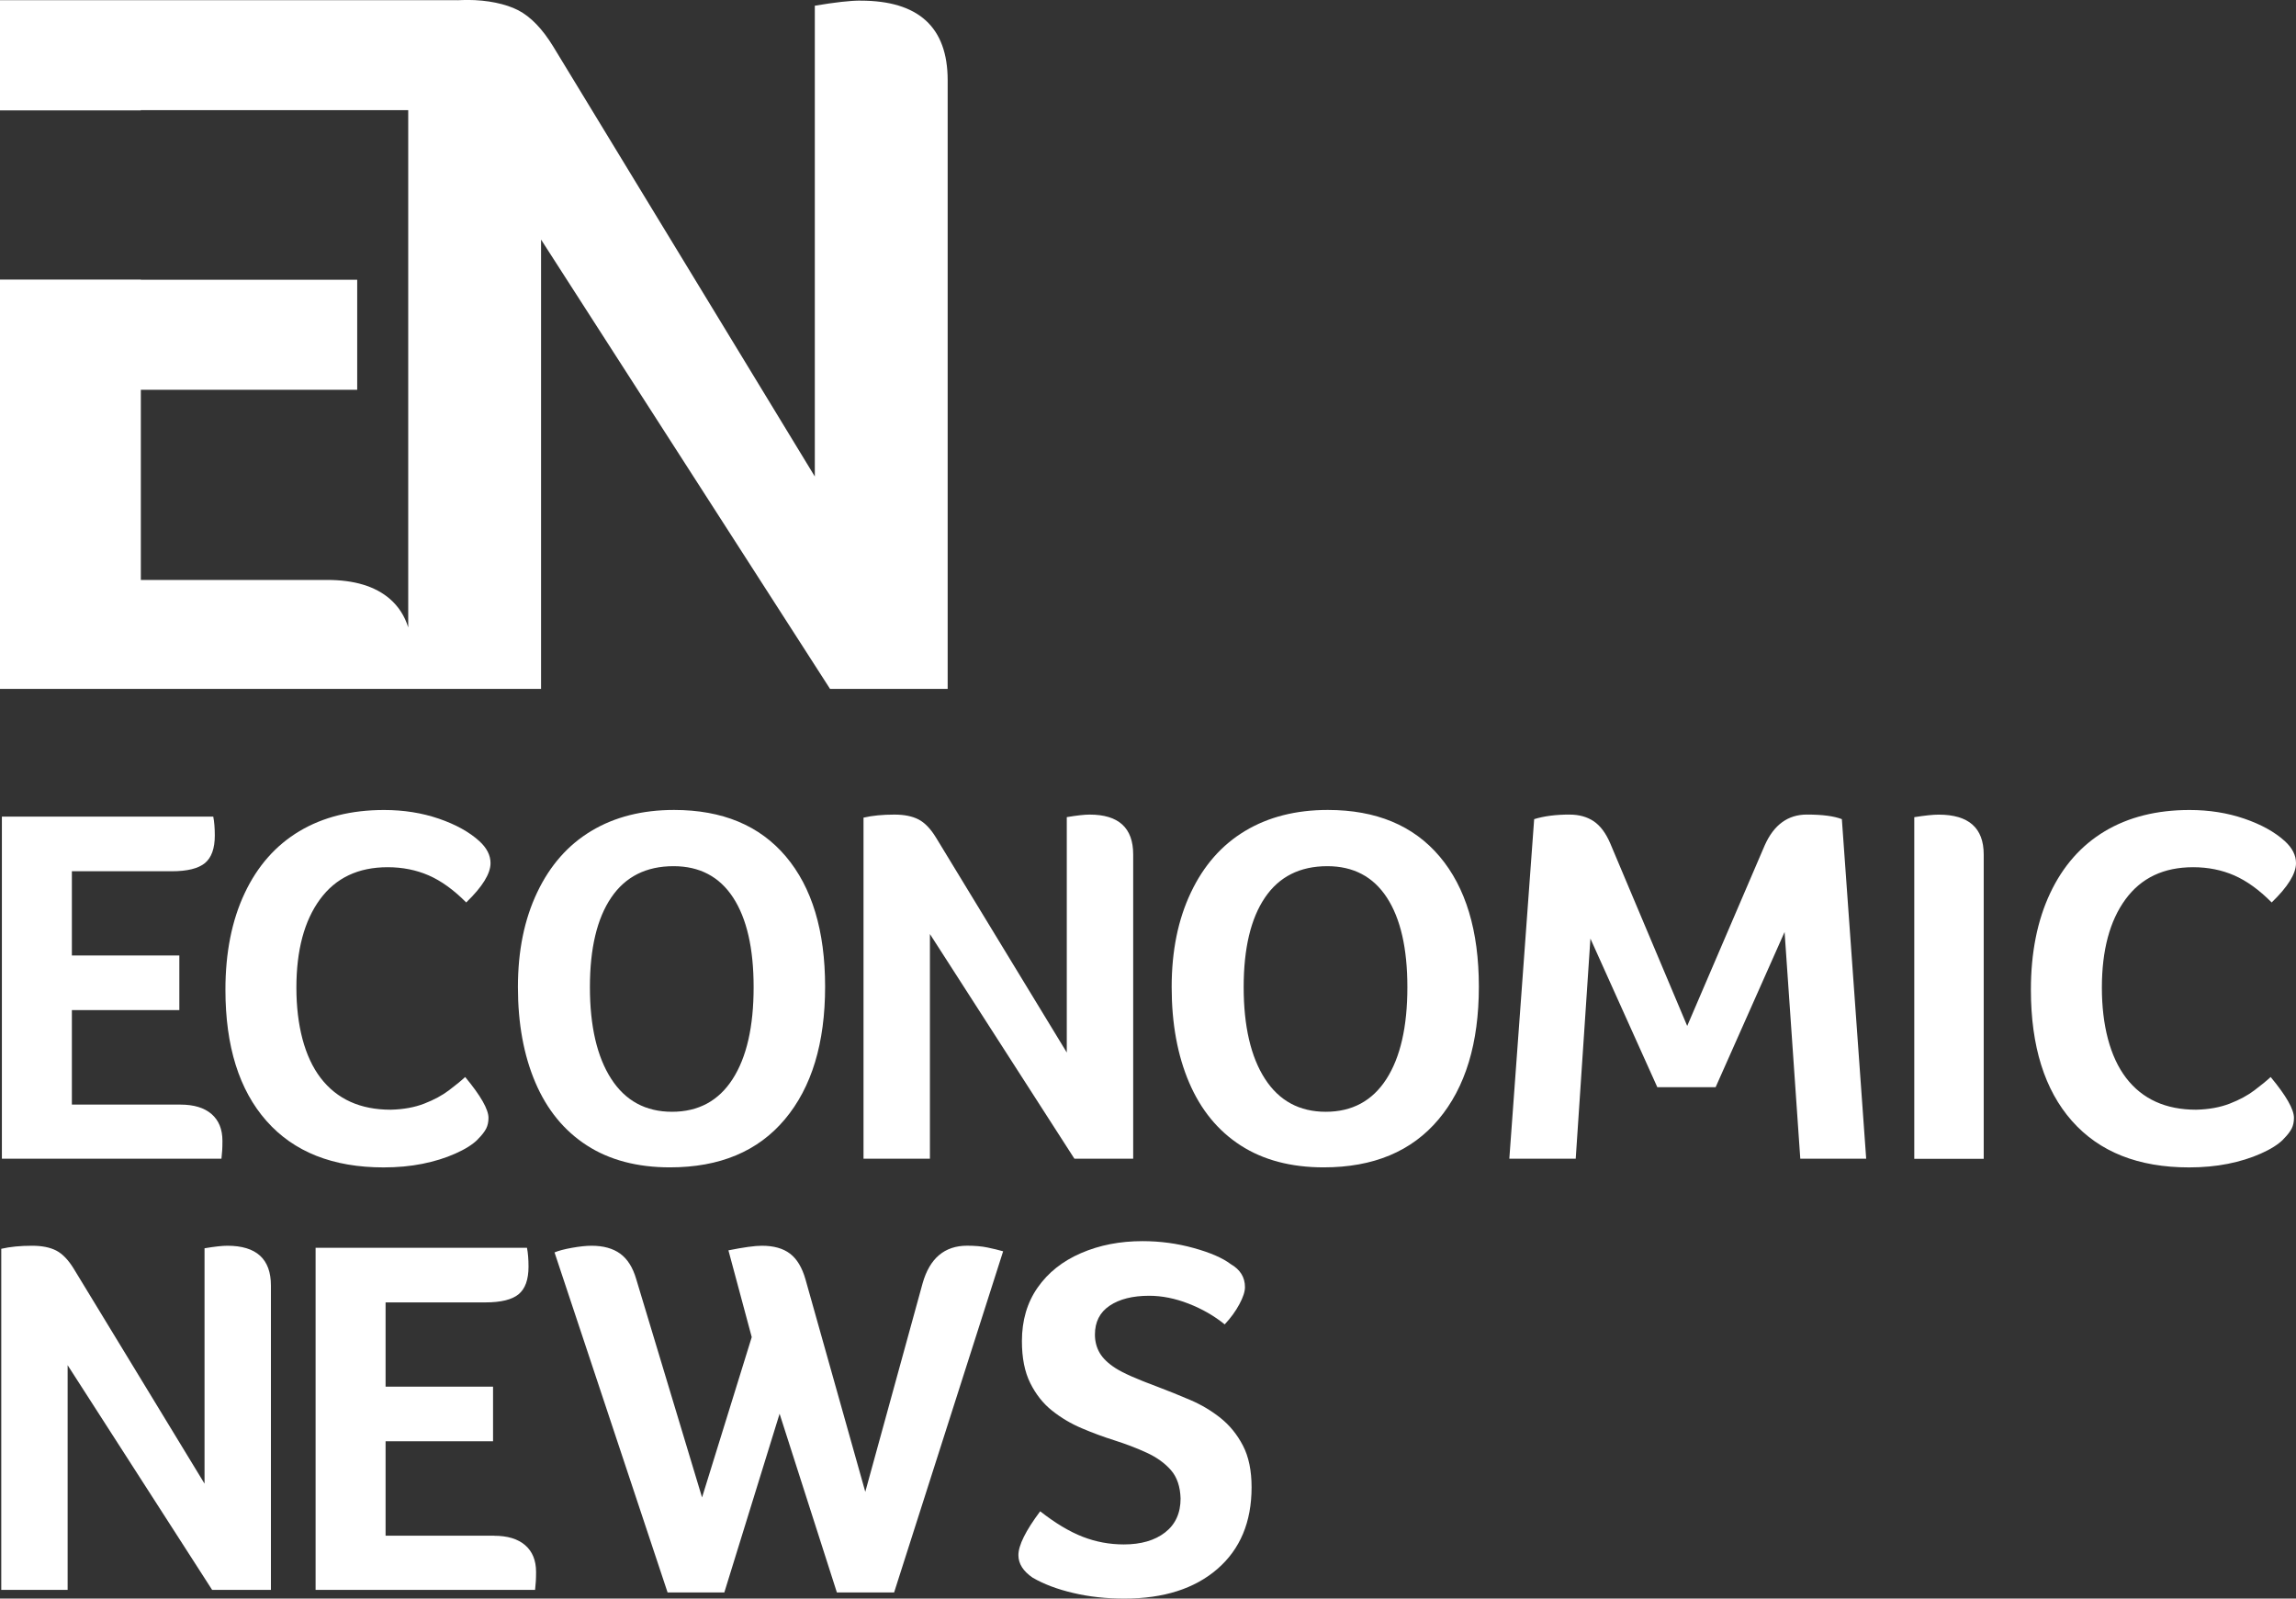 <svg width="158" height="110" viewBox="0 0 158 110" fill="none" xmlns="http://www.w3.org/2000/svg">
<rect x="0" y="0" width="158" height="110" fill="#333333" stroke="none"/>
<g clip-path="url(#clip0_2002_9)">
<path d="M12.412 76.01C13.341 76.01 14.056 76.226 14.557 76.66C15.058 77.094 15.307 77.707 15.307 78.504C15.307 78.763 15.302 78.979 15.291 79.153C15.277 79.331 15.261 79.522 15.239 79.734H0.13V56.194H14.676C14.746 56.545 14.782 56.979 14.782 57.495C14.782 58.384 14.554 59.017 14.102 59.391C13.649 59.765 12.886 59.953 11.818 59.953H4.946V65.75H12.341V69.509H4.946V76.008H12.412V76.01Z" fill="white"/>
<path d="M32.883 78.4C32.534 78.752 32.017 79.08 31.331 79.382C30.646 79.688 29.89 79.92 29.064 80.086C28.238 80.25 27.35 80.332 26.396 80.332C22.907 80.332 20.223 79.268 18.338 77.135C16.455 75.004 15.513 71.995 15.513 68.105C15.513 65.551 15.954 63.339 16.837 61.464C17.72 59.59 18.977 58.169 20.605 57.195C22.233 56.224 24.175 55.738 26.431 55.738C27.78 55.738 29.034 55.937 30.199 56.335C31.361 56.734 32.293 57.249 32.989 57.882C33.501 58.352 33.756 58.853 33.756 59.394C33.756 60.119 33.198 61.022 32.082 62.1C31.22 61.232 30.362 60.613 29.5 60.237C28.639 59.863 27.696 59.675 26.675 59.675C24.652 59.675 23.1 60.411 22.019 61.887C20.938 63.363 20.396 65.39 20.396 67.965C20.396 70.541 20.954 72.731 22.07 74.183C23.186 75.634 24.793 76.362 26.884 76.362C27.767 76.341 28.541 76.199 29.202 75.94C29.866 75.683 30.429 75.378 30.895 75.026C31.361 74.674 31.732 74.371 32.011 74.112C33.081 75.399 33.615 76.338 33.615 76.922C33.615 77.203 33.563 77.448 33.458 77.658C33.352 77.868 33.163 78.114 32.881 78.395L32.883 78.4Z" fill="white"/>
<path d="M56.78 67.894C56.78 71.782 55.856 74.826 54.006 77.028C52.156 79.23 49.523 80.329 46.105 80.329C43.848 80.329 41.941 79.824 40.384 78.818C38.827 77.811 37.645 76.371 36.844 74.496C36.042 72.622 35.641 70.434 35.641 67.927C35.641 65.42 36.083 63.27 36.966 61.41C37.849 59.549 39.095 58.136 40.698 57.176C42.302 56.215 44.198 55.735 46.384 55.735C49.71 55.735 52.272 56.802 54.076 58.933C55.878 61.063 56.78 64.05 56.78 67.892V67.894ZM51.861 67.93C51.861 65.259 51.389 63.205 50.45 61.764C49.51 60.324 48.142 59.604 46.351 59.604C44.469 59.604 43.036 60.324 42.061 61.764C41.083 63.205 40.595 65.259 40.595 67.93C40.595 70.601 41.083 72.726 42.061 74.237C43.036 75.749 44.434 76.504 46.246 76.504C48.058 76.504 49.45 75.754 50.414 74.256C51.379 72.759 51.861 70.65 51.861 67.933V67.93Z" fill="white"/>
<path d="M77.983 79.734H73.936L63.993 64.274V79.734H59.423V56.264C60.027 56.123 60.737 56.054 61.55 56.054C62.224 56.054 62.777 56.166 63.207 56.387C63.638 56.611 64.039 57.026 64.41 57.634L73.411 72.426V56.229C74.107 56.112 74.633 56.054 74.982 56.054C76.981 56.054 77.981 56.968 77.981 58.796V79.737L77.983 79.734Z" fill="white"/>
<path d="M101.768 67.894C101.768 71.782 100.844 74.826 98.994 77.028C97.144 79.23 94.511 80.329 91.093 80.329C88.837 80.329 86.93 79.824 85.372 78.818C83.815 77.811 82.634 76.371 81.832 74.496C81.03 72.622 80.629 70.434 80.629 67.927C80.629 65.42 81.071 63.27 81.954 61.41C82.837 59.549 84.083 58.136 85.686 57.176C87.29 56.215 89.186 55.735 91.372 55.735C94.698 55.735 97.261 56.802 99.065 58.933C100.866 61.063 101.768 64.05 101.768 67.892V67.894ZM96.849 67.93C96.849 65.259 96.378 63.205 95.438 61.764C94.498 60.324 93.13 59.604 91.34 59.604C89.457 59.604 88.024 60.324 87.049 61.764C86.071 63.205 85.584 65.259 85.584 67.93C85.584 70.601 86.071 72.726 87.049 74.237C88.024 75.749 89.422 76.504 91.234 76.504C93.046 76.504 94.438 75.754 95.403 74.256C96.367 72.759 96.849 70.65 96.849 67.933V67.93Z" fill="white"/>
<path d="M108.012 56.054C108.662 56.054 109.214 56.207 109.669 56.51C110.122 56.816 110.501 57.318 110.804 58.021L116.105 70.598L121.444 58.16C122.072 56.755 123.037 56.052 124.34 56.052C125.41 56.052 126.211 56.158 126.748 56.368L128.422 79.732H123.887L122.807 64.132L118.061 74.813H114.049L109.445 64.588L108.434 79.732H103.865L105.574 56.368C106.248 56.158 107.061 56.052 108.017 56.052L108.012 56.054Z" fill="white"/>
<path d="M131.731 56.232C132.476 56.114 133.034 56.057 133.405 56.057C135.475 56.057 136.51 56.971 136.51 58.799V79.74H131.731V56.234V56.232Z" fill="white"/>
<path d="M157.128 78.4C156.779 78.752 156.261 79.08 155.576 79.382C154.891 79.688 154.135 79.92 153.309 80.086C152.483 80.25 151.594 80.332 150.641 80.332C147.152 80.332 144.468 79.268 142.582 77.135C140.7 75.004 139.757 71.995 139.757 68.105C139.757 65.551 140.199 63.339 141.082 61.464C141.965 59.59 143.222 58.169 144.85 57.195C146.478 56.224 148.42 55.738 150.676 55.738C152.025 55.738 153.279 55.937 154.444 56.335C155.606 56.734 156.538 57.249 157.234 57.882C157.746 58.352 158 58.853 158 59.394C158 60.119 157.442 61.022 156.326 62.1C155.465 61.232 154.606 60.613 153.745 60.237C152.884 59.863 151.941 59.675 150.92 59.675C148.896 59.675 147.344 60.411 146.264 61.887C145.183 63.363 144.641 65.39 144.641 67.965C144.641 70.541 145.199 72.731 146.315 74.183C147.431 75.634 149.037 76.362 151.128 76.362C152.011 76.341 152.786 76.199 153.447 75.94C154.111 75.683 154.674 75.378 155.14 75.026C155.606 74.674 155.977 74.371 156.256 74.112C157.326 75.399 157.859 76.338 157.859 76.922C157.859 77.203 157.808 77.448 157.702 77.658C157.597 77.868 157.407 78.114 157.125 78.395L157.128 78.4Z" fill="white"/>
<path d="M18.644 109.403H14.597L4.654 93.942V109.403H0.087V85.933C0.691 85.791 1.401 85.723 2.213 85.723C2.888 85.723 3.44 85.834 3.871 86.055C4.302 86.279 4.702 86.694 5.074 87.302L14.075 102.094V85.897C14.771 85.78 15.296 85.723 15.646 85.723C17.645 85.723 18.644 86.636 18.644 88.464V109.405V109.403Z" fill="white"/>
<path d="M33.994 105.679C34.923 105.679 35.638 105.894 36.139 106.328C36.64 106.762 36.89 107.376 36.89 108.172C36.89 108.431 36.884 108.647 36.873 108.821C36.86 108.999 36.843 109.19 36.822 109.403H21.718V85.864H36.264C36.334 86.216 36.37 86.65 36.37 87.163C36.37 88.052 36.142 88.685 35.69 89.059C35.237 89.433 34.473 89.621 33.406 89.621H26.534V95.418H33.929V99.178H26.534V105.676H33.999L33.994 105.679Z" fill="white"/>
<path d="M61.531 109.58H57.59L53.648 97.284L49.845 109.58H45.94L38.16 86.181C38.439 86.064 38.84 85.957 39.363 85.864C39.886 85.772 40.333 85.723 40.706 85.723C41.519 85.723 42.177 85.903 42.678 86.268C43.179 86.631 43.545 87.212 43.778 88.006L48.312 103.043L51.731 92.011L50.127 86.039C51.173 85.829 51.942 85.723 52.429 85.723C53.242 85.723 53.889 85.903 54.366 86.268C54.843 86.631 55.198 87.223 55.431 88.041L59.545 102.656L63.486 88.32C63.974 86.587 64.998 85.72 66.555 85.72C67.089 85.72 67.555 85.761 67.95 85.843C68.346 85.924 68.706 86.012 69.031 86.105L61.531 109.574V109.58Z" fill="white"/>
<path d="M71.577 103.993C72.623 104.814 73.601 105.398 74.508 105.75C75.415 106.102 76.355 106.276 77.333 106.276C78.52 106.276 79.468 106.001 80.177 105.45C80.887 104.898 81.242 104.121 81.242 103.114C81.217 102.296 80.998 101.644 80.578 101.164C80.158 100.684 79.606 100.285 78.92 99.969C78.235 99.652 77.485 99.366 76.669 99.107C75.925 98.872 75.18 98.597 74.438 98.28C73.693 97.964 73.013 97.56 72.398 97.069C71.78 96.578 71.282 95.945 70.897 95.173C70.513 94.401 70.323 93.44 70.323 92.292C70.323 90.862 70.683 89.635 71.404 88.603C72.124 87.572 73.118 86.781 74.386 86.233C75.654 85.682 77.065 85.406 78.625 85.406C79.833 85.406 81.009 85.564 82.149 85.881C83.29 86.197 84.137 86.566 84.695 86.988C85.345 87.362 85.673 87.891 85.673 88.571C85.673 88.876 85.546 89.269 85.289 89.746C85.031 90.227 84.695 90.691 84.278 91.135C83.558 90.549 82.732 90.074 81.802 89.711C80.873 89.348 79.966 89.165 79.08 89.165C77.94 89.165 77.035 89.395 76.358 89.85C75.681 90.306 75.348 90.969 75.348 91.836C75.348 92.305 75.459 92.726 75.678 93.102C75.898 93.476 76.266 93.828 76.778 94.155C77.29 94.483 78.243 94.905 79.638 95.421C80.383 95.702 81.139 96.008 81.905 96.335C82.672 96.662 83.371 97.08 83.999 97.582C84.628 98.086 85.14 98.719 85.535 99.478C85.93 100.239 86.128 101.194 86.128 102.342C86.128 104.732 85.343 106.606 83.774 107.965C82.206 109.323 80.072 110.003 77.374 110.003C76.117 110.003 74.944 109.875 73.85 109.615C72.755 109.359 71.826 109.007 71.06 108.562C70.41 108.118 70.082 107.602 70.082 107.015C70.082 106.336 70.583 105.329 71.583 103.993H71.577Z" fill="white"/>
<path d="M59.212 0.041C58.513 0.041 57.467 0.158 56.072 0.393V32.789L38.071 3.203C37.326 1.986 36.524 1.154 35.663 0.706C34.801 0.262 33.531 -0.003 32.182 -0.003C31.933 -0.003 31.71 0.008 31.478 0.016C31.478 0.016 31.478 0.013 31.478 0.011H0V7.595H9.692V7.581H27.945C27.997 7.581 28.043 7.579 28.092 7.579V43.175C27.851 42.392 27.431 41.737 26.832 41.216C25.825 40.343 24.384 39.907 22.512 39.907H9.692V26.82H24.581V19.249H9.692V19.238H0V47.403H37.233V16.486L57.121 47.406H65.214V5.524C65.214 1.871 63.212 0.044 59.215 0.044L59.212 0.041Z" fill="white"/>
</g>
<defs>
<clipPath id="clip0_2002_9">
<rect width="158" height="110" fill="white"/>
</clipPath>
</defs>
</svg>
